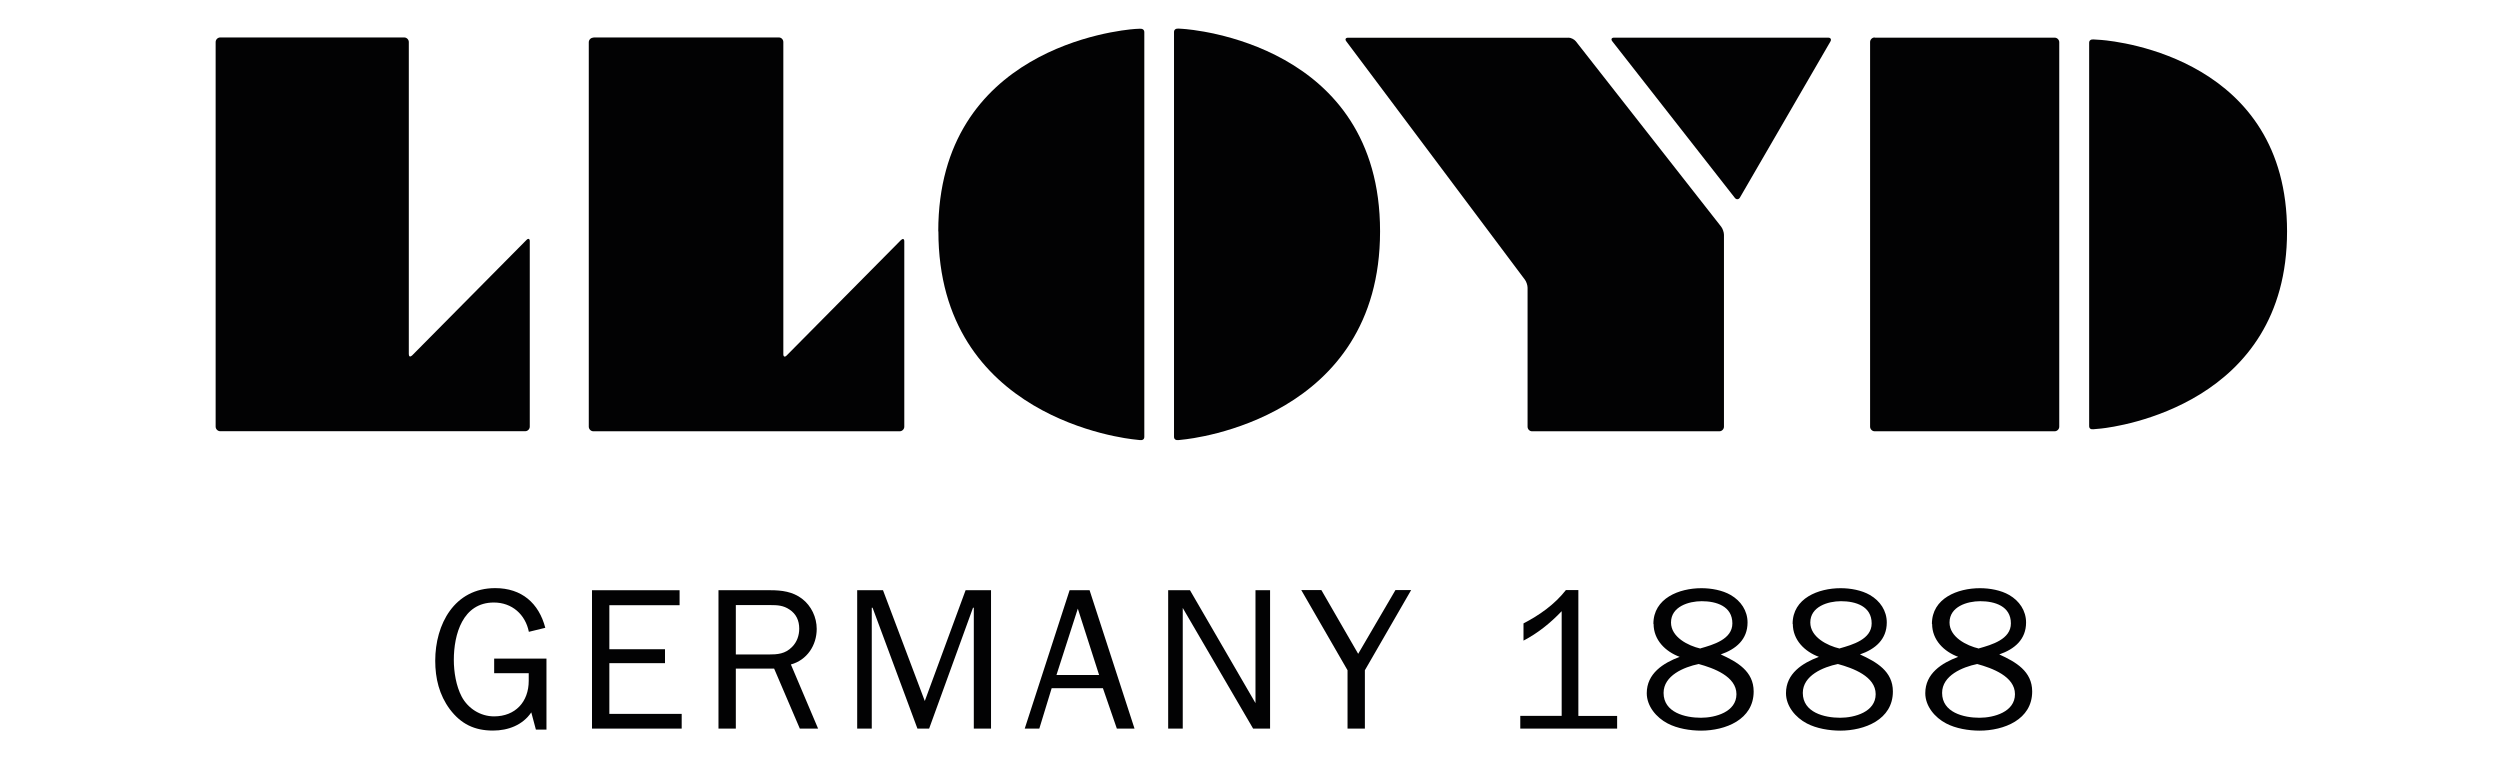 <?xml version="1.0" encoding="UTF-8"?><svg id="marken" xmlns="http://www.w3.org/2000/svg" viewBox="0 0 380.49 115.56"><g id="lloyd"><path d="m210.04,35.22c0,28.44-28.55,31.55-30.05,31.69-.04,0-.63.07-.63.07-.42.04-.68-.12-.68-.51V4.88c0-.38.27-.55.68-.53,0,0,.59.04.61.04,1.35.08,30.07,2.28,30.07,30.8" style="fill:#020203;"/><path d="m32.82,6.4c0-.38.32-.7.7-.7h28c.38,0,.7.32.7.7v47.5c0,.38.21.46.49.21l17.43-17.6c.27-.27.49-.17.49.19v28.23c0,.38-.32.7-.7.7h-46.41c-.38,0-.7-.32-.7-.7V6.4Z" style="fill:#020203;"/><path d="m90.31,5.73c-.38,0-.7.32-.7.7v58.51c0,.38.32.7.7.7h46.62c.38,0,.7-.32.7-.7v-28.21c0-.38-.21-.46-.49-.21l-17.43,17.6c-.27.27-.49.17-.49-.21V6.4c0-.38-.3-.7-.68-.7h-28.22v.02Z" style="fill:#020203;"/><path d="m142.82,35.22c0,28.4,28.48,31.55,30.05,31.69.04,0,.63.07.63.07.42.04.66-.12.66-.51V4.9c0-.38-.27-.55-.68-.53,0,0-.63.02-.76.04-2.6.19-29.92,2.98-29.92,30.8" style="fill:#020203;"/><path d="m348.08,35.24c0,26.28-25.78,29.71-28.29,29.98-.12,0-1.2.11-1.2.11-.4.04-.63-.12-.63-.49V6.51c0-.36.26-.53.63-.51,0,0,1.1.08,1.24.08,2.79.23,28.25,3.02,28.25,29.14" style="fill:#020203;"/><path d="m285.32,5.73h27.39c.38,0,.7.32.7.7v58.51c0,.38-.32.7-.7.7h-27.39c-.38,0-.7-.32-.7-.7V6.4c0-.38.32-.7.7-.7v.02Z" style="fill:#020203;"/><path d="m278.24,5.73c.38,0,.53.27.34.59l-13.76,23.73c-.19.34-.55.36-.78.07l-18.66-23.84c-.23-.3-.11-.55.27-.55h32.58Z" style="fill:#020203;"/><path d="m238.71,5.73c.38,0,.89.26,1.12.55l22.13,28.23c.23.3.42.85.42,1.23v29.2c0,.38-.32.7-.7.7h-28.51c-.38,0-.68-.32-.68-.7v-21.15c0-.38-.19-.95-.42-1.24l-27.17-36.26c-.23-.3-.11-.55.27-.55h33.56-.02Z" style="fill:#020203;"/><path d="m246.13,110.89h-14.75v-1.94h6.3v-15.93c-1.69,1.78-3.62,3.34-5.81,4.48v-2.62c2.45-1.27,4.75-2.9,6.45-5.07h1.9v19.15h5.9v1.94h.02Z" style="fill:#020203;"/><path d="m251.64,94.95c0-3.91,3.93-5.43,7.31-5.43,1.48,0,3.19.3,4.46,1.04,1.54.89,2.56,2.39,2.56,4.18,0,2.58-1.75,4.06-4.08,4.86,2.51,1.14,5.01,2.56,5.01,5.64,0,4.29-4.31,5.96-8.01,5.96-1.65,0-3.62-.32-5.09-1.1-1.71-.89-3.17-2.62-3.17-4.6,0-3,2.5-4.59,5.01-5.53-2.16-.8-3.97-2.56-3.97-5.01h-.02Zm6.89,6.11c-2.24.46-5.34,1.75-5.34,4.4,0,2.98,3.29,3.78,5.68,3.78,2.22,0,5.41-.89,5.41-3.59s-3.47-3.97-5.75-4.59Zm.27-2.38c1.94-.55,4.86-1.38,4.86-3.8,0-2.62-2.43-3.38-4.67-3.38-1.98,0-4.67.82-4.67,3.24,0,2.22,2.58,3.53,4.48,3.97v-.02Z" style="fill:#020203;"/><path d="m272.83,94.95c0-3.91,3.93-5.43,7.31-5.43,1.48,0,3.19.3,4.46,1.04,1.54.89,2.56,2.39,2.56,4.18,0,2.58-1.75,4.06-4.08,4.86,2.51,1.14,5.01,2.56,5.01,5.64,0,4.29-4.31,5.96-8.01,5.96-1.65,0-3.62-.32-5.09-1.1-1.71-.89-3.17-2.62-3.17-4.6,0-3,2.5-4.59,5.01-5.53-2.16-.8-3.97-2.56-3.97-5.01h-.02Zm6.89,6.11c-2.24.46-5.34,1.75-5.34,4.4,0,2.98,3.29,3.78,5.68,3.78,2.22,0,5.41-.89,5.41-3.59s-3.46-3.97-5.75-4.59Zm.28-2.38c1.94-.55,4.86-1.38,4.86-3.8,0-2.62-2.43-3.38-4.67-3.38-1.98,0-4.67.82-4.67,3.24,0,2.22,2.58,3.53,4.48,3.97v-.02Z" style="fill:#020203;"/><path d="m294.03,94.95c0-3.91,3.93-5.43,7.31-5.43,1.48,0,3.19.3,4.46,1.04,1.54.89,2.56,2.39,2.56,4.18,0,2.58-1.75,4.06-4.08,4.86,2.51,1.14,5.01,2.56,5.01,5.64,0,4.29-4.31,5.96-8.01,5.96-1.65,0-3.62-.32-5.09-1.1-1.71-.89-3.17-2.62-3.17-4.6,0-3,2.5-4.59,5.01-5.53-2.16-.8-3.97-2.56-3.97-5.01h-.02Zm6.89,6.11c-2.24.46-5.34,1.75-5.34,4.4,0,2.98,3.29,3.78,5.68,3.78,2.22,0,5.41-.89,5.41-3.59s-3.47-3.97-5.75-4.59Zm.27-2.38c1.94-.55,4.86-1.38,4.86-3.8,0-2.62-2.43-3.38-4.67-3.38-1.98,0-4.67.82-4.67,3.24,0,2.22,2.58,3.53,4.48,3.97v-.02Z" style="fill:#020203;"/><path d="m83.19,111.04h-1.63l-.7-2.62c-1.31,1.94-3.53,2.77-5.83,2.77-2.83,0-4.88-1.01-6.57-3.25-1.61-2.17-2.22-4.69-2.22-7.38,0-5.53,2.9-11.05,9.13-11.05,4.02,0,6.64,2.28,7.62,6.04l-2.5.61c-.53-2.64-2.56-4.46-5.33-4.46-4.75,0-6.09,4.86-6.09,8.73,0,1.82.34,3.97,1.2,5.6.95,1.78,2.83,3,4.92,3,3.25,0,5.28-2.22,5.28-5.41v-1.16h-5.26v-2.22h7.96v10.78h0Z" style="fill:#020203;"/><path d="m103.75,110.89h-13.65v-21.06h13.33v2.28h-10.69v6.7h8.47v2.12h-8.47v7.72h11.01v2.28-.02Z" style="fill:#020203;"/><path d="m121.73,110.89l-3.91-9.13h-5.83v9.13h-2.64v-21.06h7.91c1.71,0,3.38.21,4.8,1.29,1.42,1.08,2.24,2.83,2.24,4.6,0,2.5-1.48,4.74-3.93,5.41l4.14,9.76h-2.77Zm-4.8-11.28c1.42,0,2.58-.08,3.63-1.16.74-.74,1.08-1.75,1.08-2.77,0-1.23-.46-2.24-1.48-2.91-.93-.63-1.82-.68-2.91-.68h-5.26v7.52s4.94,0,4.94,0Z" style="fill:#020203;"/><path d="m150.85,110.89h-2.64v-18.4h-.12l-6.68,18.4h-1.78l-6.83-18.4h-.12v18.4h-2.22v-21.06h3.93l6.36,16.86,6.21-16.86h3.87v21.06h0Z" style="fill:#020203;"/><path d="m172.68,110.89h-2.7l-2.12-6.15h-7.8l-1.88,6.15h-2.22l6.83-21.06h3.04l6.84,21.06Zm-8.64-18.26l-3.25,10.1h6.49l-3.24-10.1h0Z" style="fill:#020203;"/><path d="m193.3,110.89h-2.58l-10.71-18.36v18.36h-2.22v-21.06h3.32l9.97,17.18v-17.18h2.22v21.06Z" style="fill:#020203;"/><path d="m207.73,102.01v8.88h-2.64v-8.88l-7.04-12.2h3.06l5.6,9.7,5.67-9.7h2.39l-7.04,12.2h0Z" style="fill:#020203;"/></g></svg>